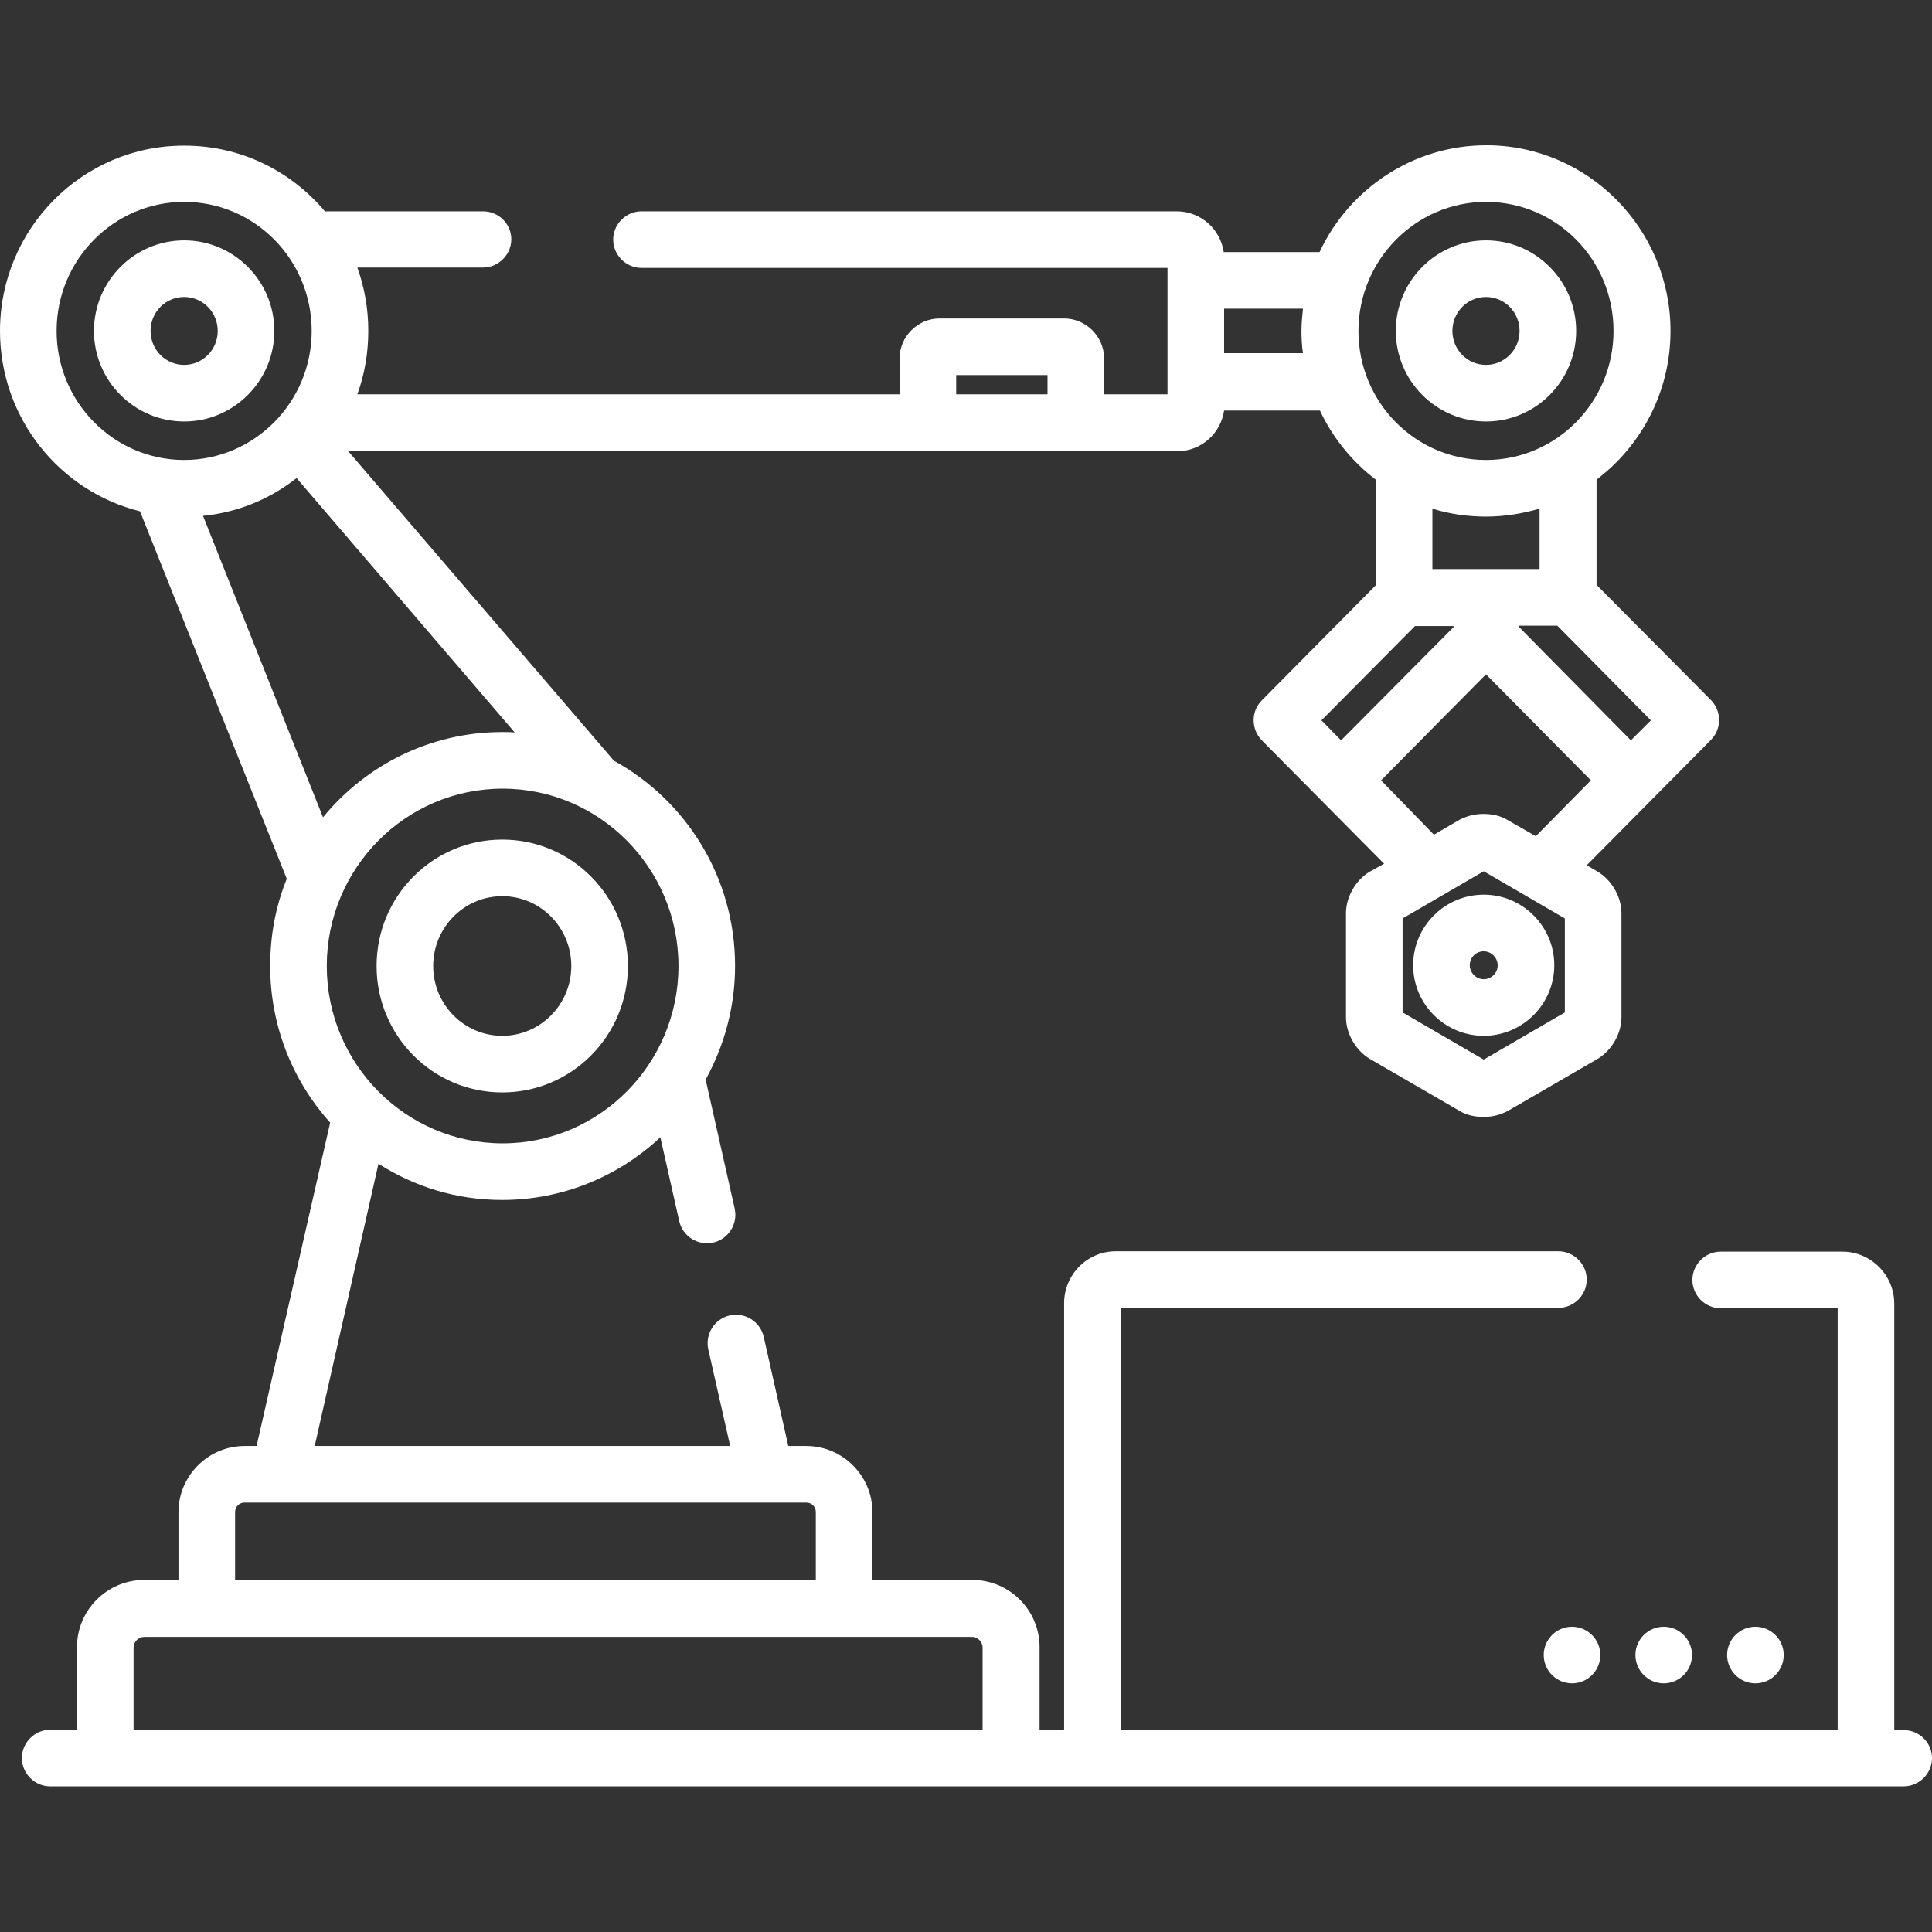 <?xml version="1.0" encoding="utf-8"?>
<!-- Generator: Adobe Illustrator 23.0.1, SVG Export Plug-In . SVG Version: 6.00 Build 0)  -->
<svg version="1.1" id="Capa_1" xmlns="http://www.w3.org/2000/svg" xmlns:xlink="http://www.w3.org/1999/xlink" x="0px" y="0px"
	 viewBox="0 0 512 512" style="enable-background:new 0 0 512 512;" xml:space="preserve">
<rect x="0" y="0" width="512" height="512" fill="#333333" stroke="none"/>
<style type="text/css">
	.st0{fill:#FFFFFF;}
</style>
<g>
	<g>
		<path class="st0" d="M504.5,458.5H502v-113c0-7.6-6.2-13.8-13.7-13.8H456c-4.1,0-7.5,3.4-7.5,7.5s3.4,7.5,7.5,7.5h31v111.8H297
			V346.6h116c4.1,0,7.5-3.4,7.5-7.5s-3.4-7.5-7.5-7.5H295.7c-7.6,0-13.7,6.2-13.7,13.8v113h-6.5v-21.9c0-9.8-8-17.8-17.8-17.8h-26.5
			v-18c0-9.6-7.9-17.5-17.5-17.5h-4.8l-6.5-28.9c-0.9-4-4.9-6.6-9-5.7c-4,0.9-6.6,4.9-5.7,9l5.8,25.6H83.4l16.9-74.8
			c9.5,6.1,20.7,9.6,32.8,9.6c16.1,0,30.9-6.3,41.9-16.6l5,22.2c0.9,4,4.9,6.6,9,5.7c4-0.9,6.6-4.9,5.7-9l-7.7-34.2
			c4.9-8.9,7.8-19.2,7.8-30.1c0-23.5-13-43.9-32.1-54.4l-70.4-82h219.6c6.4,0,11.6-4.7,12.5-10.8h25.4c3.4,7.3,8.6,13.6,14.9,18.4
			V155l-30.3,30.6c-2.9,2.9-2.9,7.6,0,10.6l32.4,32.7L363,231c-3.7,2.2-6.3,6.7-6.3,11v27.6c0,4.3,2.6,8.8,6.3,11l23.8,13.8
			c1.8,1.1,4,1.6,6.4,1.6s4.5-0.6,6.4-1.6l23.8-13.8c3.7-2.2,6.3-6.7,6.3-11V242c0-4.3-2.6-8.8-6.3-11l-2.9-1.7l32.9-33.2
			c2.9-2.9,2.9-7.6,0-10.6L423.1,155v-27.9c11.9-9,19.6-23.3,19.6-39.4c0-27.1-21.9-49.2-48.8-49.2c-19.5,0-36.4,11.6-44.2,28.3
			h-25.4c-0.9-6.1-6.1-10.8-12.5-10.8H170c-4.1,0-7.5,3.4-7.5,7.5s3.4,7.5,7.5,7.5h139.4v33.5h-16.8V95c0-5.8-4.8-10.6-10.6-10.6
			h-33c-5.8,0-10.6,4.8-10.6,10.6v9.5H94.7c1.9-5.2,2.9-10.9,2.9-16.8c0-5.9-1-11.5-2.9-16.8H128c4.1,0,7.5-3.4,7.5-7.5
			S132.1,56,128,56H86.1c-9-10.7-22.3-17.4-37.2-17.4C21.9,38.5,0,60.6,0,87.7c0,23.1,15.8,42.5,37.1,47.8L76,232.9
			c-2.9,7.1-4.4,14.9-4.4,23.1c0,15.9,6,30.5,15.9,41.5L68,383.2h-3.2c-9.6,0-17.5,7.9-17.5,17.5v18h-9.1c-9.8,0-17.8,8-17.8,17.8
			v21.9h-7.1c-4.1,0-7.5,3.4-7.5,7.5s3.4,7.5,7.5,7.5h491.2c4.1,0,7.5-3.4,7.5-7.5C512,461.8,508.6,458.5,504.5,458.5z M350.2,190.9
			l24.8-25h10.1l0.2,0.2l-29.9,30.1L350.2,190.9z M379.6,150.8v-16c4.5,1.4,9.3,2.1,14.2,2.1s9.7-0.8,14.2-2.1v16H379.6z
			 M414.7,268.3l-21.5,12.5l-21.5-12.5v-24.9l21.5-12.5l21.5,12.5V268.3z M407,221.6l-7.5-4.3c-1.8-1.1-4-1.6-6.4-1.6
			s-4.5,0.6-6.4,1.6l-6.7,3.9L366,206.8l27.8-28.1l27.8,28.1L407,221.6z M437.5,190.9l-5,5l-0.3,0.3L402.4,166l0.2-0.2h10.1
			L437.5,190.9z M393.8,53.5c18.7,0,33.8,15.3,33.8,34.2c0,18.9-15.2,34.2-33.8,34.2c-18.7,0-33.8-15.3-33.8-34.2
			C360,68.9,375.2,53.5,393.8,53.5z M324.4,81.8h20.9c-0.2,1.9-0.4,3.9-0.4,5.9s0.1,4,0.4,5.9h-20.9V81.8z M253.4,99.4h24.2v5.1
			h-24.2V99.4z M15,87.7c0-18.9,15.2-34.2,33.8-34.2c18.7,0,33.8,15.3,33.8,34.2c0,18.9-15.2,34.2-33.8,34.2
			C30.2,121.9,15,106.6,15,87.7z M53.8,136.7c9.3-0.9,17.8-4.5,24.8-10l57.8,67.4c-1.1-0.1-2.2-0.1-3.3-0.1
			c-19.1,0-36.2,8.8-47.5,22.6L53.8,136.7z M86.6,256c0-25.9,20.9-47,46.6-47c25.7,0,46.6,21.1,46.6,47c0,25.9-20.9,47-46.6,47
			S86.6,281.9,86.6,256z M62.3,400.7c0-1.4,1.1-2.5,2.5-2.5h148.9c1.4,0,2.5,1.1,2.5,2.5v18H62.3V400.7z M260.4,458.5H35.4v-21.9
			c0-1.5,1.3-2.8,2.8-2.8h219.4c1.5,0,2.8,1.3,2.8,2.8L260.4,458.5L260.4,458.5z"/>
	</g>
</g>
<g>
	<g>
		<path class="st0" d="M133.1,222.5c-18.4,0-33.3,15-33.3,33.5c0,18.5,14.9,33.5,33.3,33.5c18.4,0,33.3-15,33.3-33.5
			C166.4,237.5,151.5,222.5,133.1,222.5z M133.1,274.5c-10.1,0-18.3-8.3-18.3-18.5c0-10.2,8.2-18.5,18.3-18.5
			c10.1,0,18.3,8.3,18.3,18.5C151.4,266.2,143.2,274.5,133.1,274.5z"/>
	</g>
</g>
<g>
	<g>
		<path class="st0" d="M48.8,63.7c-13.2,0-23.9,10.8-23.9,24c0,13.2,10.7,24,23.9,24c13.2,0,23.9-10.8,23.9-24
			C72.7,74.5,62,63.7,48.8,63.7z M48.8,96.7c-4.9,0-8.9-4-8.9-9c0-5,4-9,8.9-9c4.9,0,8.9,4,8.9,9C57.7,92.7,53.7,96.7,48.8,96.7z"/>
	</g>
</g>
<g>
	<g>
		<path class="st0" d="M393.8,63.7c-13.2,0-23.9,10.8-23.9,24c0,13.2,10.7,24,23.9,24s23.9-10.8,23.9-24
			C417.7,74.5,407,63.7,393.8,63.7z M393.8,96.7c-4.9,0-8.9-4-8.9-9c0-5,4-9,8.9-9s8.9,4,8.9,9C402.7,92.7,398.7,96.7,393.8,96.7z"
			/>
	</g>
</g>
<g>
	<g>
		<path class="st0" d="M421.9,433.3c-1.4-1.4-3.3-2.2-5.3-2.2s-3.9,0.8-5.3,2.2c-1.4,1.4-2.2,3.3-2.2,5.3c0,2,0.8,3.9,2.2,5.3
			c1.4,1.4,3.3,2.2,5.3,2.2s3.9-0.8,5.3-2.2c1.4-1.4,2.2-3.3,2.2-5.3C424.1,436.6,423.3,434.7,421.9,433.3z"/>
	</g>
</g>
<g>
	<g>
		<path class="st0" d="M446.2,433.3c-1.4-1.4-3.3-2.2-5.3-2.2c-2,0-3.9,0.8-5.3,2.2c-1.4,1.4-2.2,3.3-2.2,5.3c0,2,0.8,3.9,2.2,5.3
			c1.4,1.4,3.3,2.2,5.3,2.2c2,0,3.9-0.8,5.3-2.2c1.4-1.4,2.2-3.3,2.2-5.3C448.4,436.6,447.6,434.7,446.2,433.3z"/>
	</g>
</g>
<g>
	<g>
		<path class="st0" d="M470.5,433.3c-1.4-1.4-3.3-2.2-5.3-2.2c-2,0-3.9,0.8-5.3,2.2c-1.4,1.4-2.2,3.3-2.2,5.3c0,2,0.8,3.9,2.2,5.3
			c1.4,1.4,3.3,2.2,5.3,2.2c2,0,3.9-0.8,5.3-2.2c1.4-1.4,2.2-3.3,2.2-5.3C472.7,436.6,471.9,434.7,470.5,433.3z"/>
	</g>
</g>
<g>
	<g>
		<path class="st0" d="M393.2,237.1c-10.3,0-18.7,8.4-18.7,18.7c0,10.3,8.4,18.7,18.7,18.7c10.3,0,18.7-8.4,18.7-18.7
			C411.9,245.5,403.5,237.1,393.2,237.1z M393.2,259.5c-2,0-3.7-1.7-3.7-3.7c0-2.1,1.7-3.7,3.7-3.7c2,0,3.7,1.7,3.7,3.7
			C396.9,257.9,395.2,259.5,393.2,259.5z"/>
	</g>
</g>
</svg>
